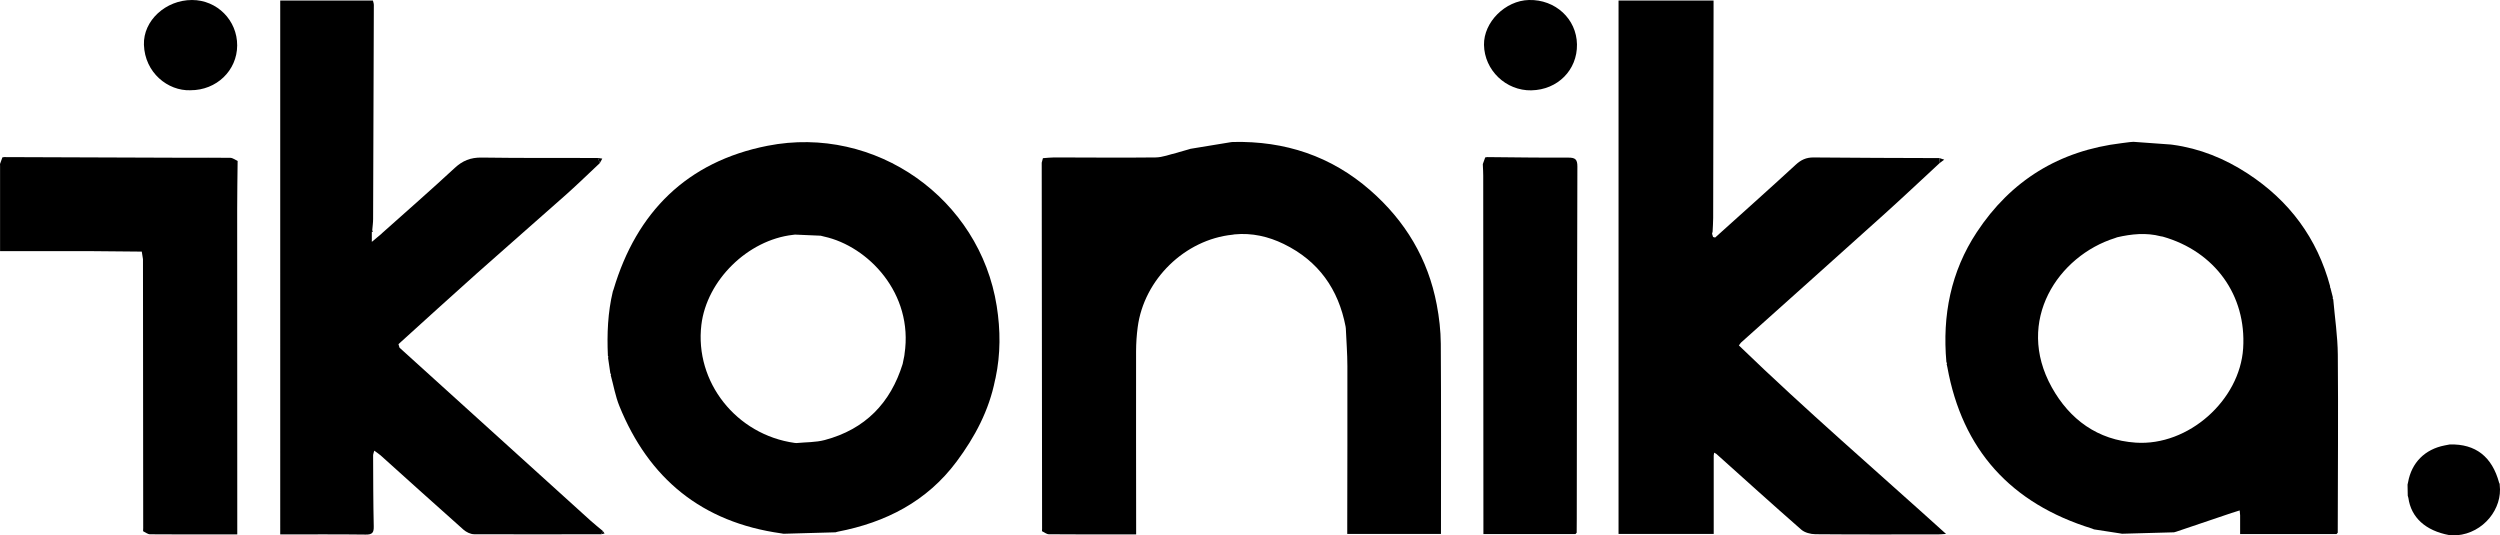 <svg xmlns="http://www.w3.org/2000/svg" id="Livello_2" viewBox="0 0 1103.49 236.26"><g id="Livello_1-2"><path d="m1028.69,127.27c.35,1.35.7,2.71,1.05,4.06-.04.1-.15.21-.12.29.06.2.18.38.27.56.7,8.1,1.94,16.2,2.01,24.31.22,26.22.01,52.44-.03,78.66-.18.2-.36.4-.55.59h-42.54v-8.29l-.19-2.15c-1.22.38-2.45.74-3.66,1.15-8.12,2.74-16.24,5.49-24.36,8.24-.32.09-.64.18-.97.27-7.65.21-15.3.42-22.95.63-.33-.05-.65-.11-.98-.17-3.79-.58-7.59-1.17-11.38-1.75-.3-.12-.59-.24-.89-.36-35.94-11.12-57.26-34.85-63.86-71.28-.08-.46-.21-.92-.31-1.38.06-.09.19-.2.17-.27-.06-.2-.18-.38-.28-.57-1.82-20.53,1.91-39.87,13.43-57.33,15.04-22.8,36.35-35.98,63.91-39.29,1.2-.14,2.39-.31,3.59-.46.54-.04,1.07-.09,1.61-.13,5.49.4,10.99.79,16.48,1.19.29.03.58.07.87.11,12,1.63,22.92,6.09,32.94,12.6,18.59,12.08,30.87,28.71,36.57,49.93-.03.1-.11.21-.08.29.06.18.18.35.28.53Zm-94.2-22.53c-.31.11-.62.23-.93.34-25.01,7.84-44.29,36.44-27.92,65.87,7.91,14.22,20.24,23.29,37.05,24.43,23.27,1.58,45.98-18.75,47.43-41.66,1.48-23.36-12.47-42.73-35.5-49.28l-.85-.14c-6.48-1.7-12.9-1.03-19.3.44Z"></path><path d="m757.05,104.86c11.87-10.69,23.8-21.31,35.54-32.12,2.36-2.18,4.66-3.27,7.93-3.24,18.52.19,37.04.21,55.57.28.05.7.11,1.41.16,2.11-8.32,7.69-16.56,15.48-24.99,23.06-20.87,18.79-41.82,37.49-62.74,56.23-.25.23-.42.55-.98,1.3,29.43,28.46,60.51,55.23,91.44,83.19-1.6.1-2.49.21-3.38.21-18.09.01-36.17.08-54.26-.08-2.12-.02-4.74-.69-6.26-2.02-12.6-11.01-24.99-22.24-37.45-33.4-.34-.19-.68-.39-1.02-.58-.06.43-.12.86-.18,1.29v34.58h-42.01V.23h41.94c0,1.84,0,3.47,0,5.09-.05,30.3-.1,60.59-.17,90.89,0,2.01-.17,4.01-.25,6.02-.08.31-.16.63-.24.94.15.48.29.96.44,1.44.3.08.6.16.9.24Z"></path><path d="m168.45,103.09c10.77-9.62,21.65-19.12,32.24-28.93,3.49-3.24,7.07-4.68,11.89-4.61,17.1.25,34.2.15,51.31.18.31.74.61,1.47.92,2.21-4.96,4.64-9.81,9.39-14.88,13.91-13.12,11.67-26.4,23.19-39.51,34.87-11.58,10.32-23.03,20.79-34.54,31.19.15.52.3,1.04.46,1.55,28.12,25.46,56.23,50.93,84.36,76.38,1.76,1.59,3.63,3.05,5.45,4.58-.26.46-.53.93-.79,1.39-18.69.03-37.39.1-56.08,0-1.59,0-3.49-.94-4.71-2.02-12.25-10.86-24.39-21.85-36.57-32.79-.74-.67-1.62-1.2-2.82-2.08-.26,1.08-.5,1.6-.49,2.12.05,10.41.04,20.83.28,31.24.06,2.73-.54,3.72-3.53,3.68-12.52-.16-25.04-.07-37.75-.07V.22h40.91c.15.68.42,1.34.41,2-.09,31.48-.19,62.96-.32,94.45,0,1.65-.25,3.29-.38,4.94-.06.27-.13.54-.19.81,0,1.18,0,2.36,0,4.34,1.93-1.62,3.15-2.64,4.37-3.66Z"></path><path d="m268.32,156.99c-.43-9.53-.06-19.01,2.18-28.34.11-.32.23-.63.34-.95,10.14-34.04,32.34-56.34,67.93-63.35,47.74-9.41,93.7,23.37,101.18,70.74,1.68,10.62,1.73,21.19-.51,31.74-.08.31-.15.62-.23.93-2.65,13.37-8.88,25.12-16.99,36-13.06,17.53-31.17,26.83-52.46,30.93-.32.09-.64.18-.97.27-7.65.21-15.3.42-22.95.64-.33-.06-.65-.11-.98-.17-35.13-4.9-58.52-24.24-71.48-56.23-1.76-4.34-2.55-9.05-3.8-13.59.04-.11.13-.23.1-.32-.07-.21-.19-.4-.29-.6-.34-2.29-.67-4.58-1.01-6.87.06-.09.19-.2.17-.27-.05-.2-.17-.38-.26-.57Zm130.93-.7c4.06-26.84-16.15-47.61-35.42-51.85-.53-.13-1.06-.27-1.58-.4-3.78-.16-7.56-.32-11.34-.49l-.89.11c-19.95,2.24-38.09,20.07-40.44,39.73-3.01,25.21,15.41,48.52,41.19,52.11.26.02.52.04.78.06,4.18-.41,8.51-.27,12.5-1.34,17.87-4.76,29.03-16.36,34.38-33.59.05-.25.1-.51.15-.76.19-.91.37-1.82.56-2.73l.12-.86Z"></path><path d="m459.97,233.05c-.05-53.74-.1-107.49-.16-161.23.18-.67.35-1.33.53-2,1.67-.11,3.34-.33,5.01-.33,14.91.01,29.82.18,44.72,0,3.14-.04,6.26-1.33,9.39-2.05.33-.1.66-.2.99-.3,1.35-.39,2.71-.77,4.06-1.16.33-.1.66-.2.99-.3,5.93-.97,11.86-1.95,17.79-2.92.29-.03.58-.06.87-.09,23.01-.53,43.38,6.22,60.67,21.33,15.54,13.58,25.52,30.34,29.34,50.45,1.08,5.67,1.75,11.5,1.79,17.27.18,27.34.08,54.67.08,82.01v1.94h-41.37c0-1.39,0-2.76,0-4.13.03-23.31.11-46.63.06-69.94-.01-5.55-.45-11.1-.69-16.65-.03-.26-.07-.53-.1-.79-3.14-16.46-11.91-28.97-27.32-36.48-6.74-3.28-14-4.96-21.65-4.23-.31.05-.63.1-.94.15-21.04,2.17-39.09,19.72-41.86,40.84-.46,3.5-.7,7.06-.71,10.59-.04,25.66.01,51.32.03,76.97,0,1.15,0,2.31,0,3.88-2.68,0-5.06,0-7.43,0-10.36,0-20.72.04-31.08-.06-1.02,0-2.03-.88-3.05-1.36.02-.48.03-.95.05-1.43Z"></path><path d="m1.86,69.34c26.76.1,53.51.21,80.27.29,6.51.02,13.02-.09,19.53.03,1.09.02,2.16.91,3.24,1.4,0,.23-.01.47-.02.7-.07,6.86-.19,13.73-.19,20.59,0,46.53.03,93.07.04,139.6,0,1.16,0,2.32,0,3.94-1.92,0-3.56,0-5.21,0-11.1,0-22.2.04-33.3-.06-1.02,0-2.04-.88-3.06-1.36.02-.48.03-.95.05-1.43-.03-39.55-.06-79.11-.1-118.66-.18-1.11-.35-2.21-.53-3.32-7.94-.07-15.88-.19-23.83-.22-11.45-.04-22.89,0-34.34,0H.03c0-12.8,0-25.19,0-37.58-.01-.29-.02-.58-.03-.87.35-.98.71-1.96,1.06-2.93.27-.04.53-.09.8-.13Z"></path><path d="m656.36,69.34c11.94.1,23.88.3,35.83.23,3.14-.02,4.07.77,4.06,3.96-.17,51.74-.21,103.49-.27,155.23,0,2.13-.03,4.26-.04,6.38-.18.2-.36.4-.55.6-13.36,0-26.73,0-40.62,0,0-2.01,0-3.96,0-5.92-.02-50.76-.05-101.53-.08-152.29,0-1.42-.09-2.83-.15-4.25-.01-.29-.02-.58-.03-.87.35-.98.71-1.96,1.06-2.93.27-.04.53-.09.8-.13Z"></path><path d="m84.09,39.84c-10.05.36-20.16-7.81-20.56-20.07C63.17,9.07,73.17,0,84.75,0c11.08,0,19.99,8.97,19.94,20.07-.05,11.07-9.13,19.79-20.6,19.76Z"></path><path d="m1081.36,196.18c11.35-.29,18.62,5.37,21.75,16.94.08.3.16.6.25.91,1.32,10.52-7.2,21.24-18.86,22.23-1.15-.02-2.29-.05-3.44-.07-10.45-1.96-16.82-7.76-18.02-16.44-.09-.31-.18-.63-.27-.94-.03-1.64-.06-3.27-.09-4.91.08-.34.15-.67.23-1.01,1.53-8.66,7.41-14.58,16.16-16.28.77-.15,1.54-.29,2.3-.44Z"></path><path d="m675.97,39.88c-11.26.22-20.76-8.88-20.94-20.09-.16-10.01,9.38-19.53,19.83-19.79,11.68-.29,21.03,8.35,21.21,19.6.18,11.28-8.51,20.04-20.1,20.27Z"></path><path d="m264.8,71.94c-.31-.74-.61-1.47-.92-2.21.66.09,1.31.18,1.97.27-.35.64-.7,1.29-1.05,1.93Z"></path><path d="m856.26,71.9l-.16-2.11c.58.19,1.17.38,2.08.68-.86.64-1.39,1.04-1.92,1.44Z"></path><path d="m1081.06,236.19c1.15.02,2.29.04,3.44.07-1.14-.02-2.29-.05-3.44-.07Z"></path><path d="m1081.36,196.18c-.77.15-1.54.29-2.3.44.77-.15,1.54-.29,2.3-.44Z"></path><path d="m265.34,235.82c.26-.46.53-.93.79-1.39.24.35.49.7.73,1.05l-1.53.35Z"></path><path d="m164.59,102.29c-.18,0-.35.04-.51.11.06-.27.13-.54.19-.81.11.23.21.46.32.7Z"></path><path d="m1031.32,235.74c.18-.2.36-.4.55-.59-.18.2-.36.4-.55.59Z"></path><path d="m695.38,235.74c.18-.2.36-.4.55-.6-.18.2-.36.4-.55.6Z"></path><path d="m1062.76,218.81c.09.31.18.63.27.94-.09-.31-.18-.63-.27-.94Z"></path><path d="m1103.36,214.03c-.08-.3-.16-.6-.25-.91.13.19.28.37.37.58.03.08-.08.21-.13.32Z"></path><path d="m1062.9,212.9c-.08.34-.15.67-.23,1.01.08-.34.15-.67.23-1.01Z"></path><path d="m350.77,195.5c.26.02.52.04.78.06-.26-.02-.52-.04-.78-.06Z"></path></g></svg>